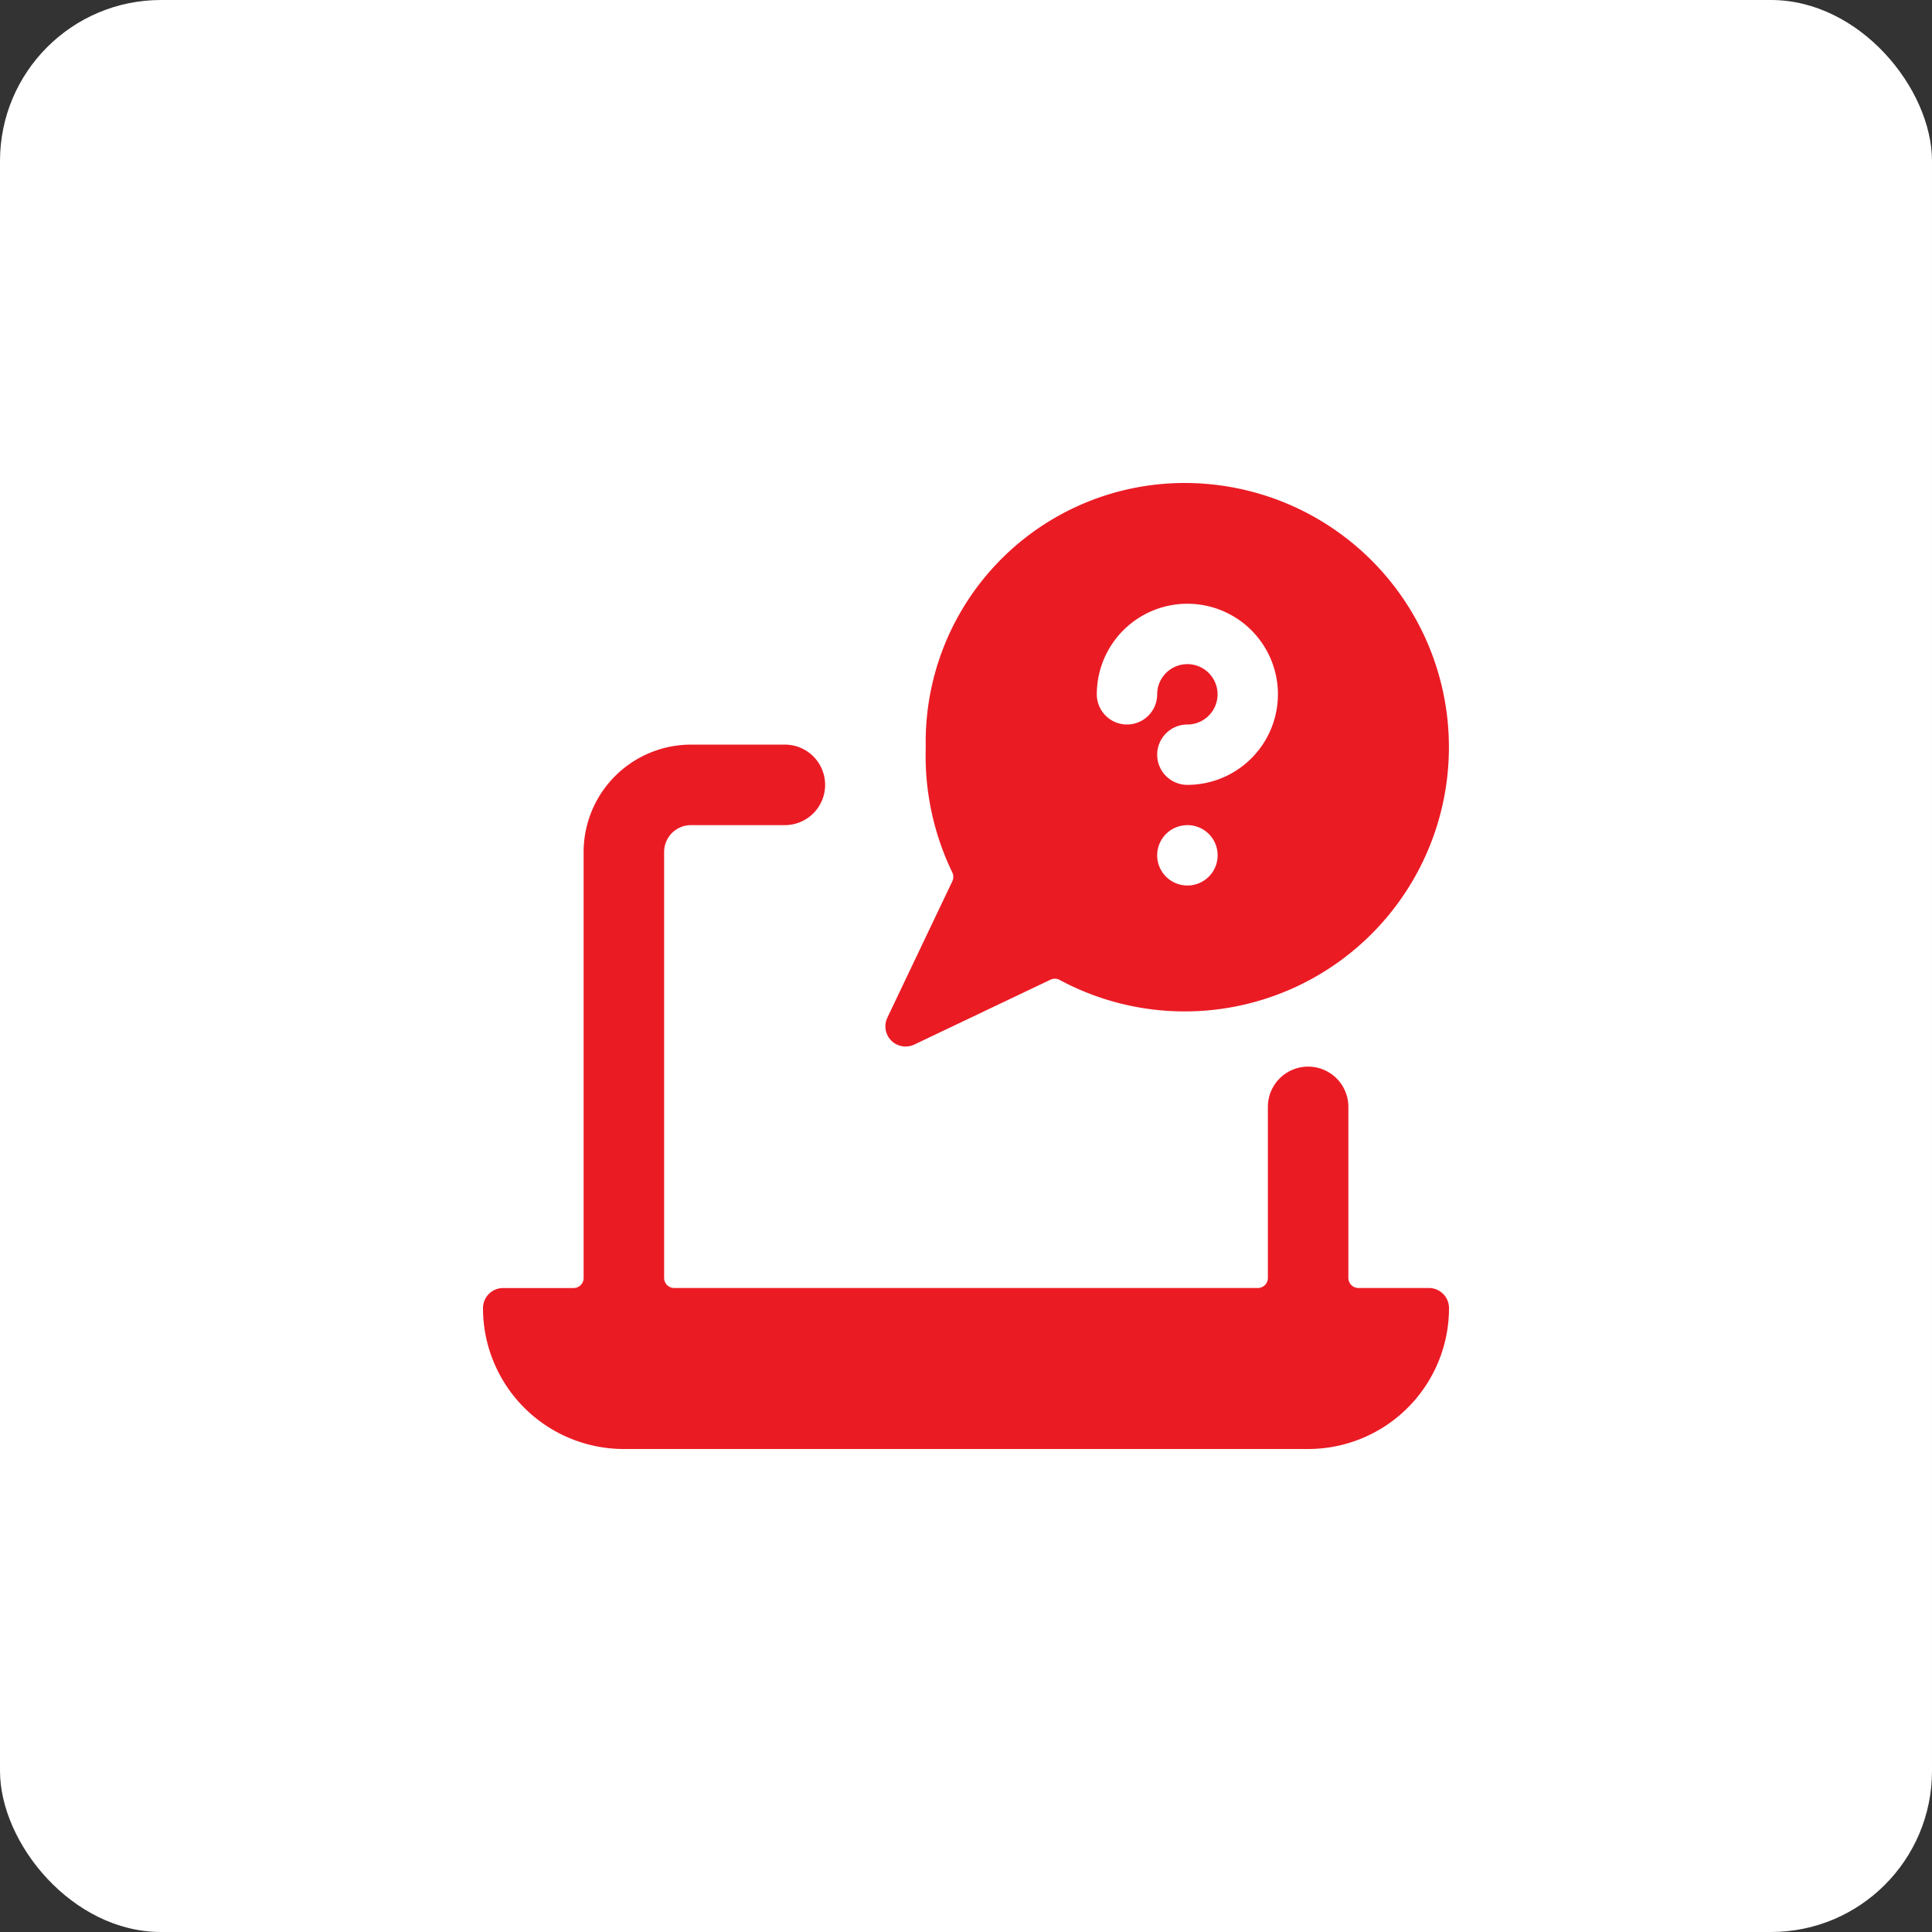 <svg fill="none" xmlns="http://www.w3.org/2000/svg" viewBox="0 0 48 48"><rect x="0" y="0" width="48" height="48" fill="#333333" stroke="none"/><rect width="48" height="48" rx="4" fill="#fff"/><g clip-path="url(#clip0)" fill="#EB1B24"><path d="M36 32.5a.5.5 0 00-.146-.354A.5.5 0 0035.5 32h-1.75a.25.25 0 01-.25-.25V27.5a1 1 0 00-2 0v4.25a.25.25 0 01-.25.25h-14.5a.25.25 0 01-.25-.25V21.167a.667.667 0 01.667-.667H19.5a1 1 0 000-2h-2.333a2.669 2.669 0 00-2.667 2.667v10.584a.25.25 0 01-.25.25H12.5a.5.5 0 00-.354.146.5.5 0 00-.146.354A3.5 3.5 0 0015.5 36h17a3.5 3.5 0 003.5-3.5z"/><path d="M22.5 26a.509.509 0 00.215-.048l3.385-1.612a.251.251 0 01.226.006 6.563 6.563 0 008.124-1.549 6.565 6.565 0 001.407-5.587A6.564 6.564 0 0029.434 12a6.431 6.431 0 00-4.598 1.931 6.432 6.432 0 00-1.836 4.637 6.664 6.664 0 00.659 3.106.253.253 0 010 .223l-1.614 3.389a.501.501 0 00.213.653.5.5 0 00.242.061zm9.25-8.75a2.253 2.253 0 01-2.25 2.25.75.75 0 01-.75-.75.75.75 0 01.75-.75.75.75 0 00.693-.463.75.75 0 10-1.443-.287.75.75 0 01-.75.75.75.75 0 01-.75-.75 2.25 2.25 0 114.5 0zm-2.25 4.75a.75.75 0 01-.736-.896.75.75 0 01.589-.589A.75.75 0 1129.5 22z"/></g><defs><clipPath id="clip0"><path fill="#fff" transform="translate(12 12)" d="M0 0h24v24H0z"/></clipPath></defs></svg>